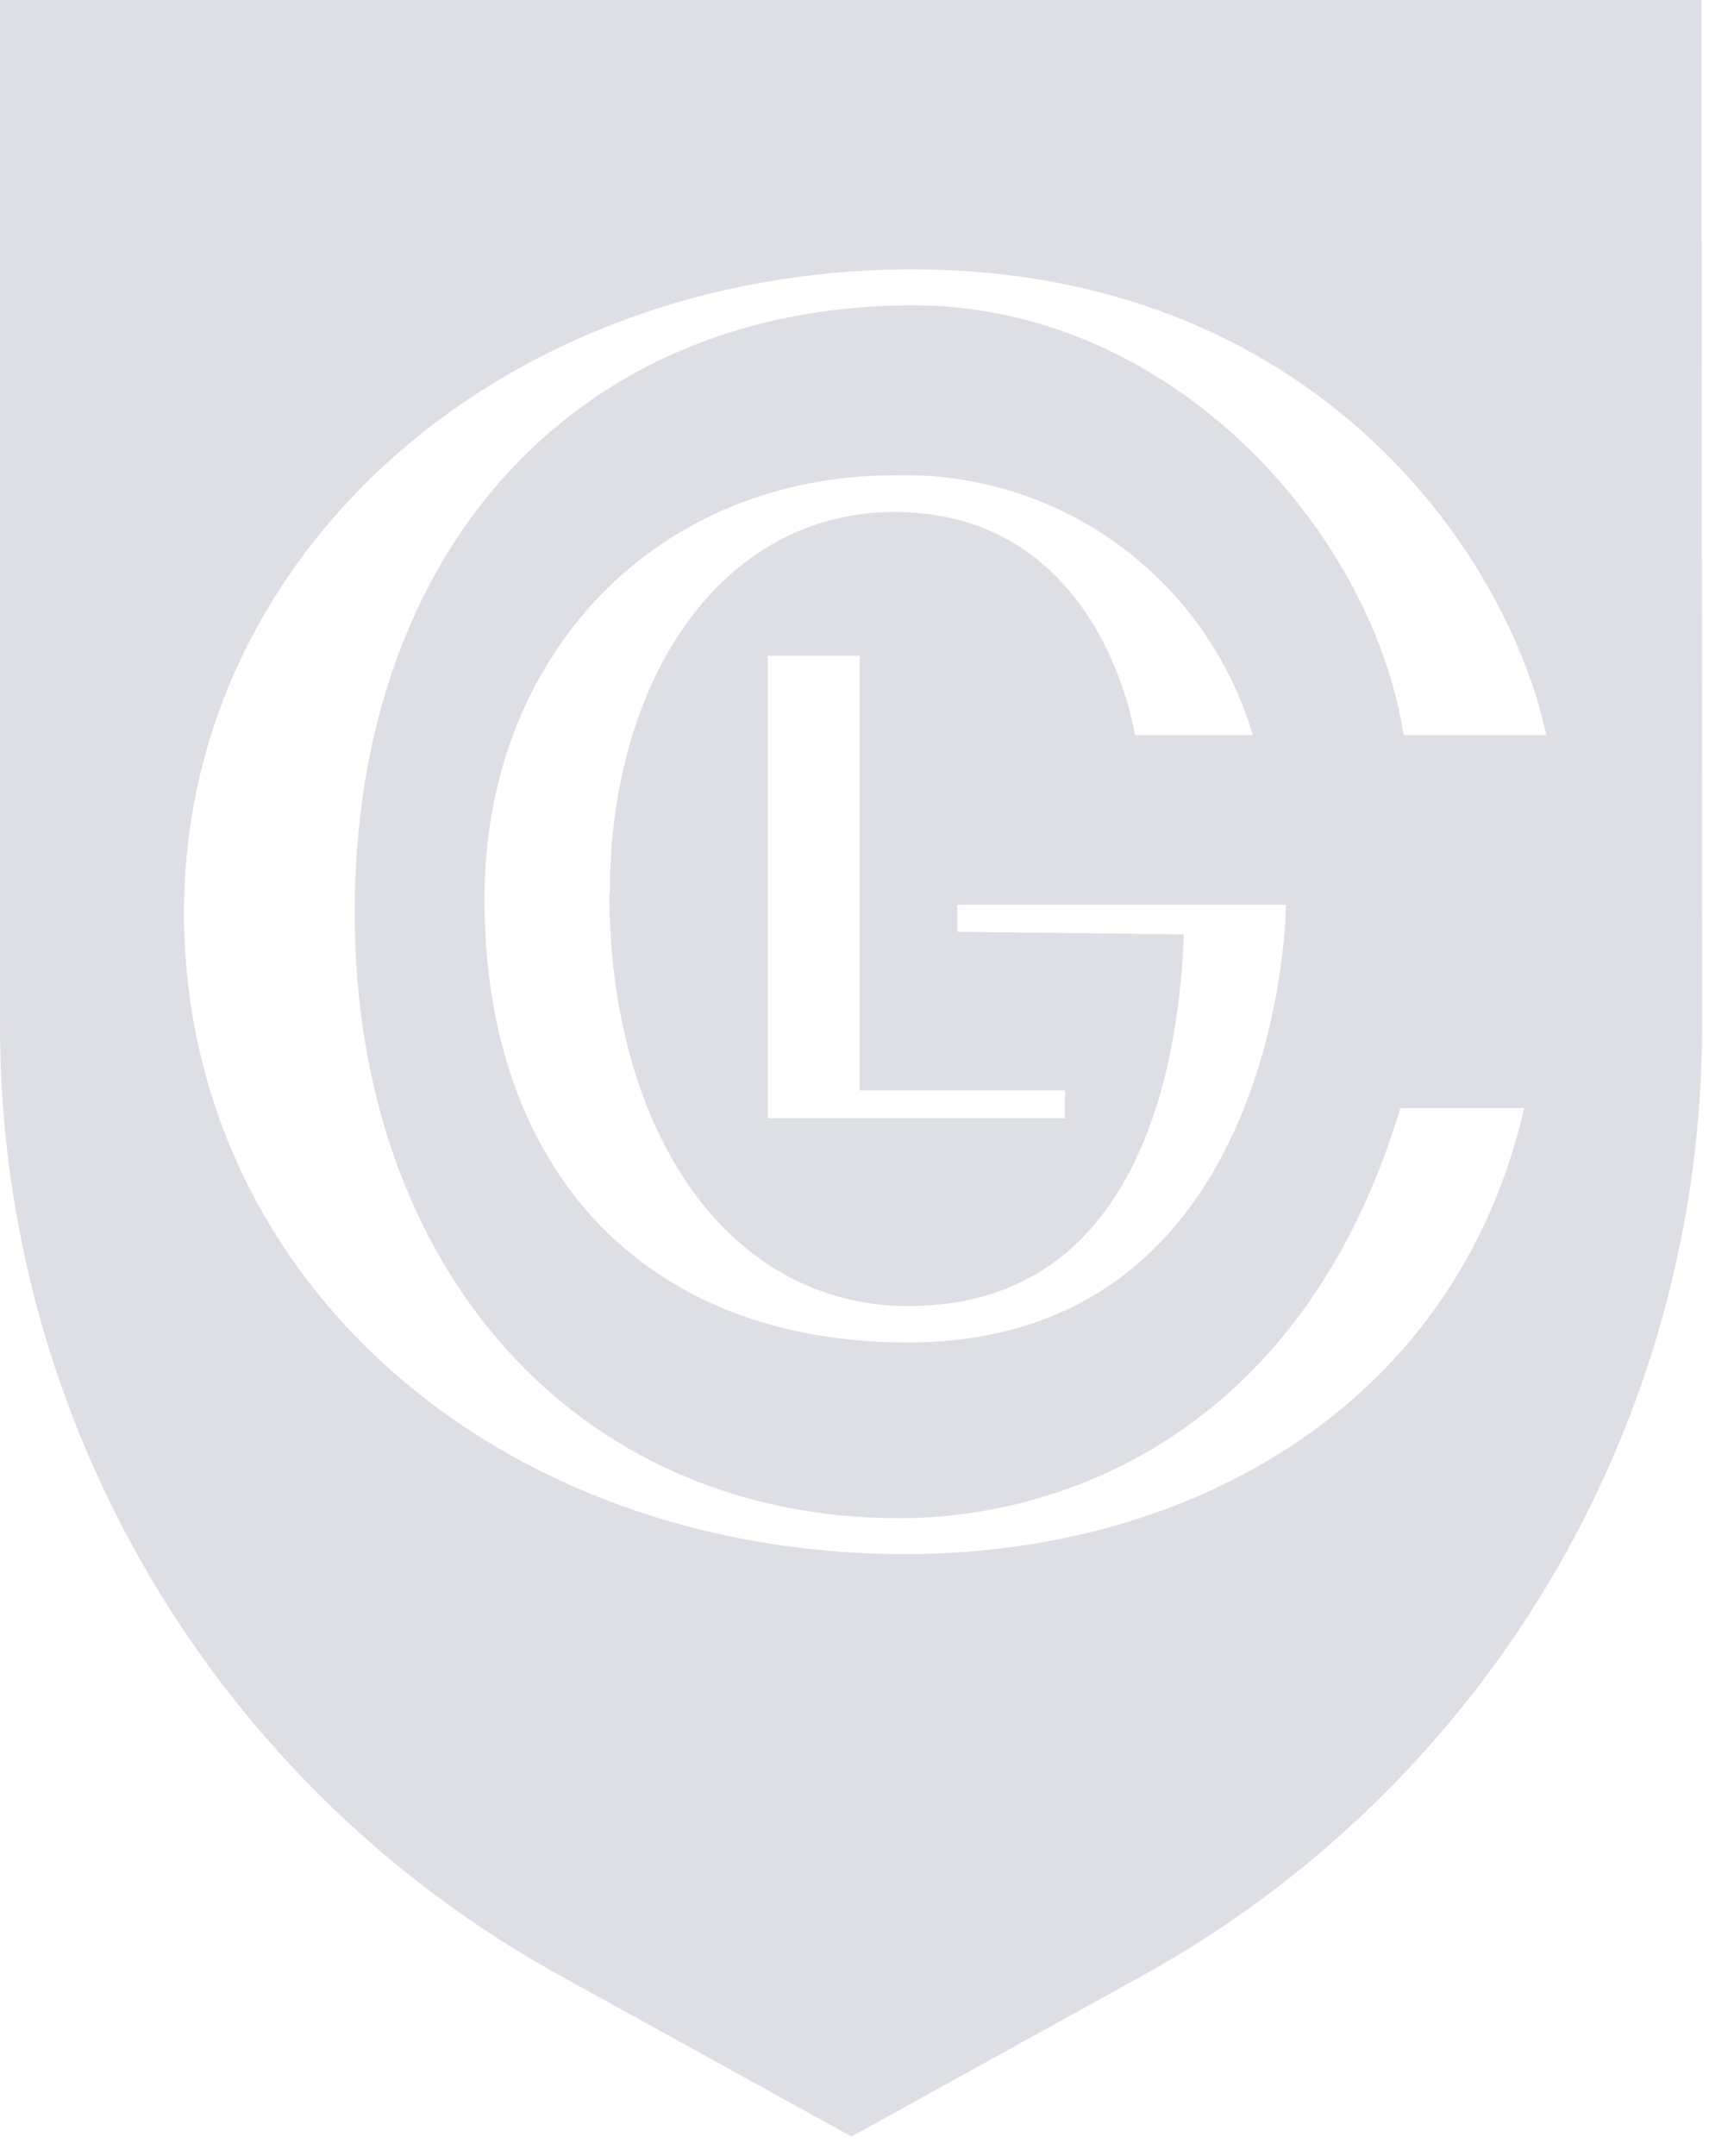 <svg width="69" height="87" viewBox="0 0 69 87" fill="none" xmlns="http://www.w3.org/2000/svg">
<g clip-path="url(#clip0)">
<path d="M68.7 0H0V41.45C0.006 49.268 2.107 56.942 6.086 63.673C10.064 70.404 15.773 75.945 22.62 79.72L34.38 86.21L46.14 79.71C52.98 75.928 58.682 70.383 62.653 63.651C66.624 56.919 68.719 49.246 68.72 41.43L68.7 0ZM43 44V45.12H31V26.46H34.71V44H43ZM24.6 36C24.6 45.61 29.35 52.7 36.69 52.7C46.42 52.7 47.63 42.06 47.8 37.7L38.65 37.6V36.51H51.92C51.92 37.39 51.41 54.17 36.64 54.17C26.1 54.17 19.56 47.31 19.56 36.27C19.56 26.37 26.56 19.18 36.1 19.18C39.332 19.084 42.504 20.06 45.123 21.956C47.743 23.851 49.661 26.56 50.58 29.66H45.82C45.82 29.66 44.52 20.66 36.11 20.66C29.23 20.66 24.62 27.27 24.62 36.06L24.6 36ZM36.87 12.32C23.32 12.32 14.32 22.15 14.32 36.82C14.32 51.23 23.32 61.26 36.32 61.26C43.05 61.26 52.65 57.68 56.54 44.71H61.54C58.76 56.78 48.01 62.71 36.54 62.71C20 62.69 7.43 51.57 7.43 36.82C7.43 22.26 20.35 10.87 36.84 10.87C52.94 10.87 60.84 22.23 62.43 29.66H56.67C55.4 21.46 47.33 12.32 36.87 12.32Z" fill="#DEDFE5"/>
</g>
<defs>
<clipPath id="clip0">
<rect width="68.72" height="86.21" fill="white"/>
</clipPath>
</defs>
</svg>
